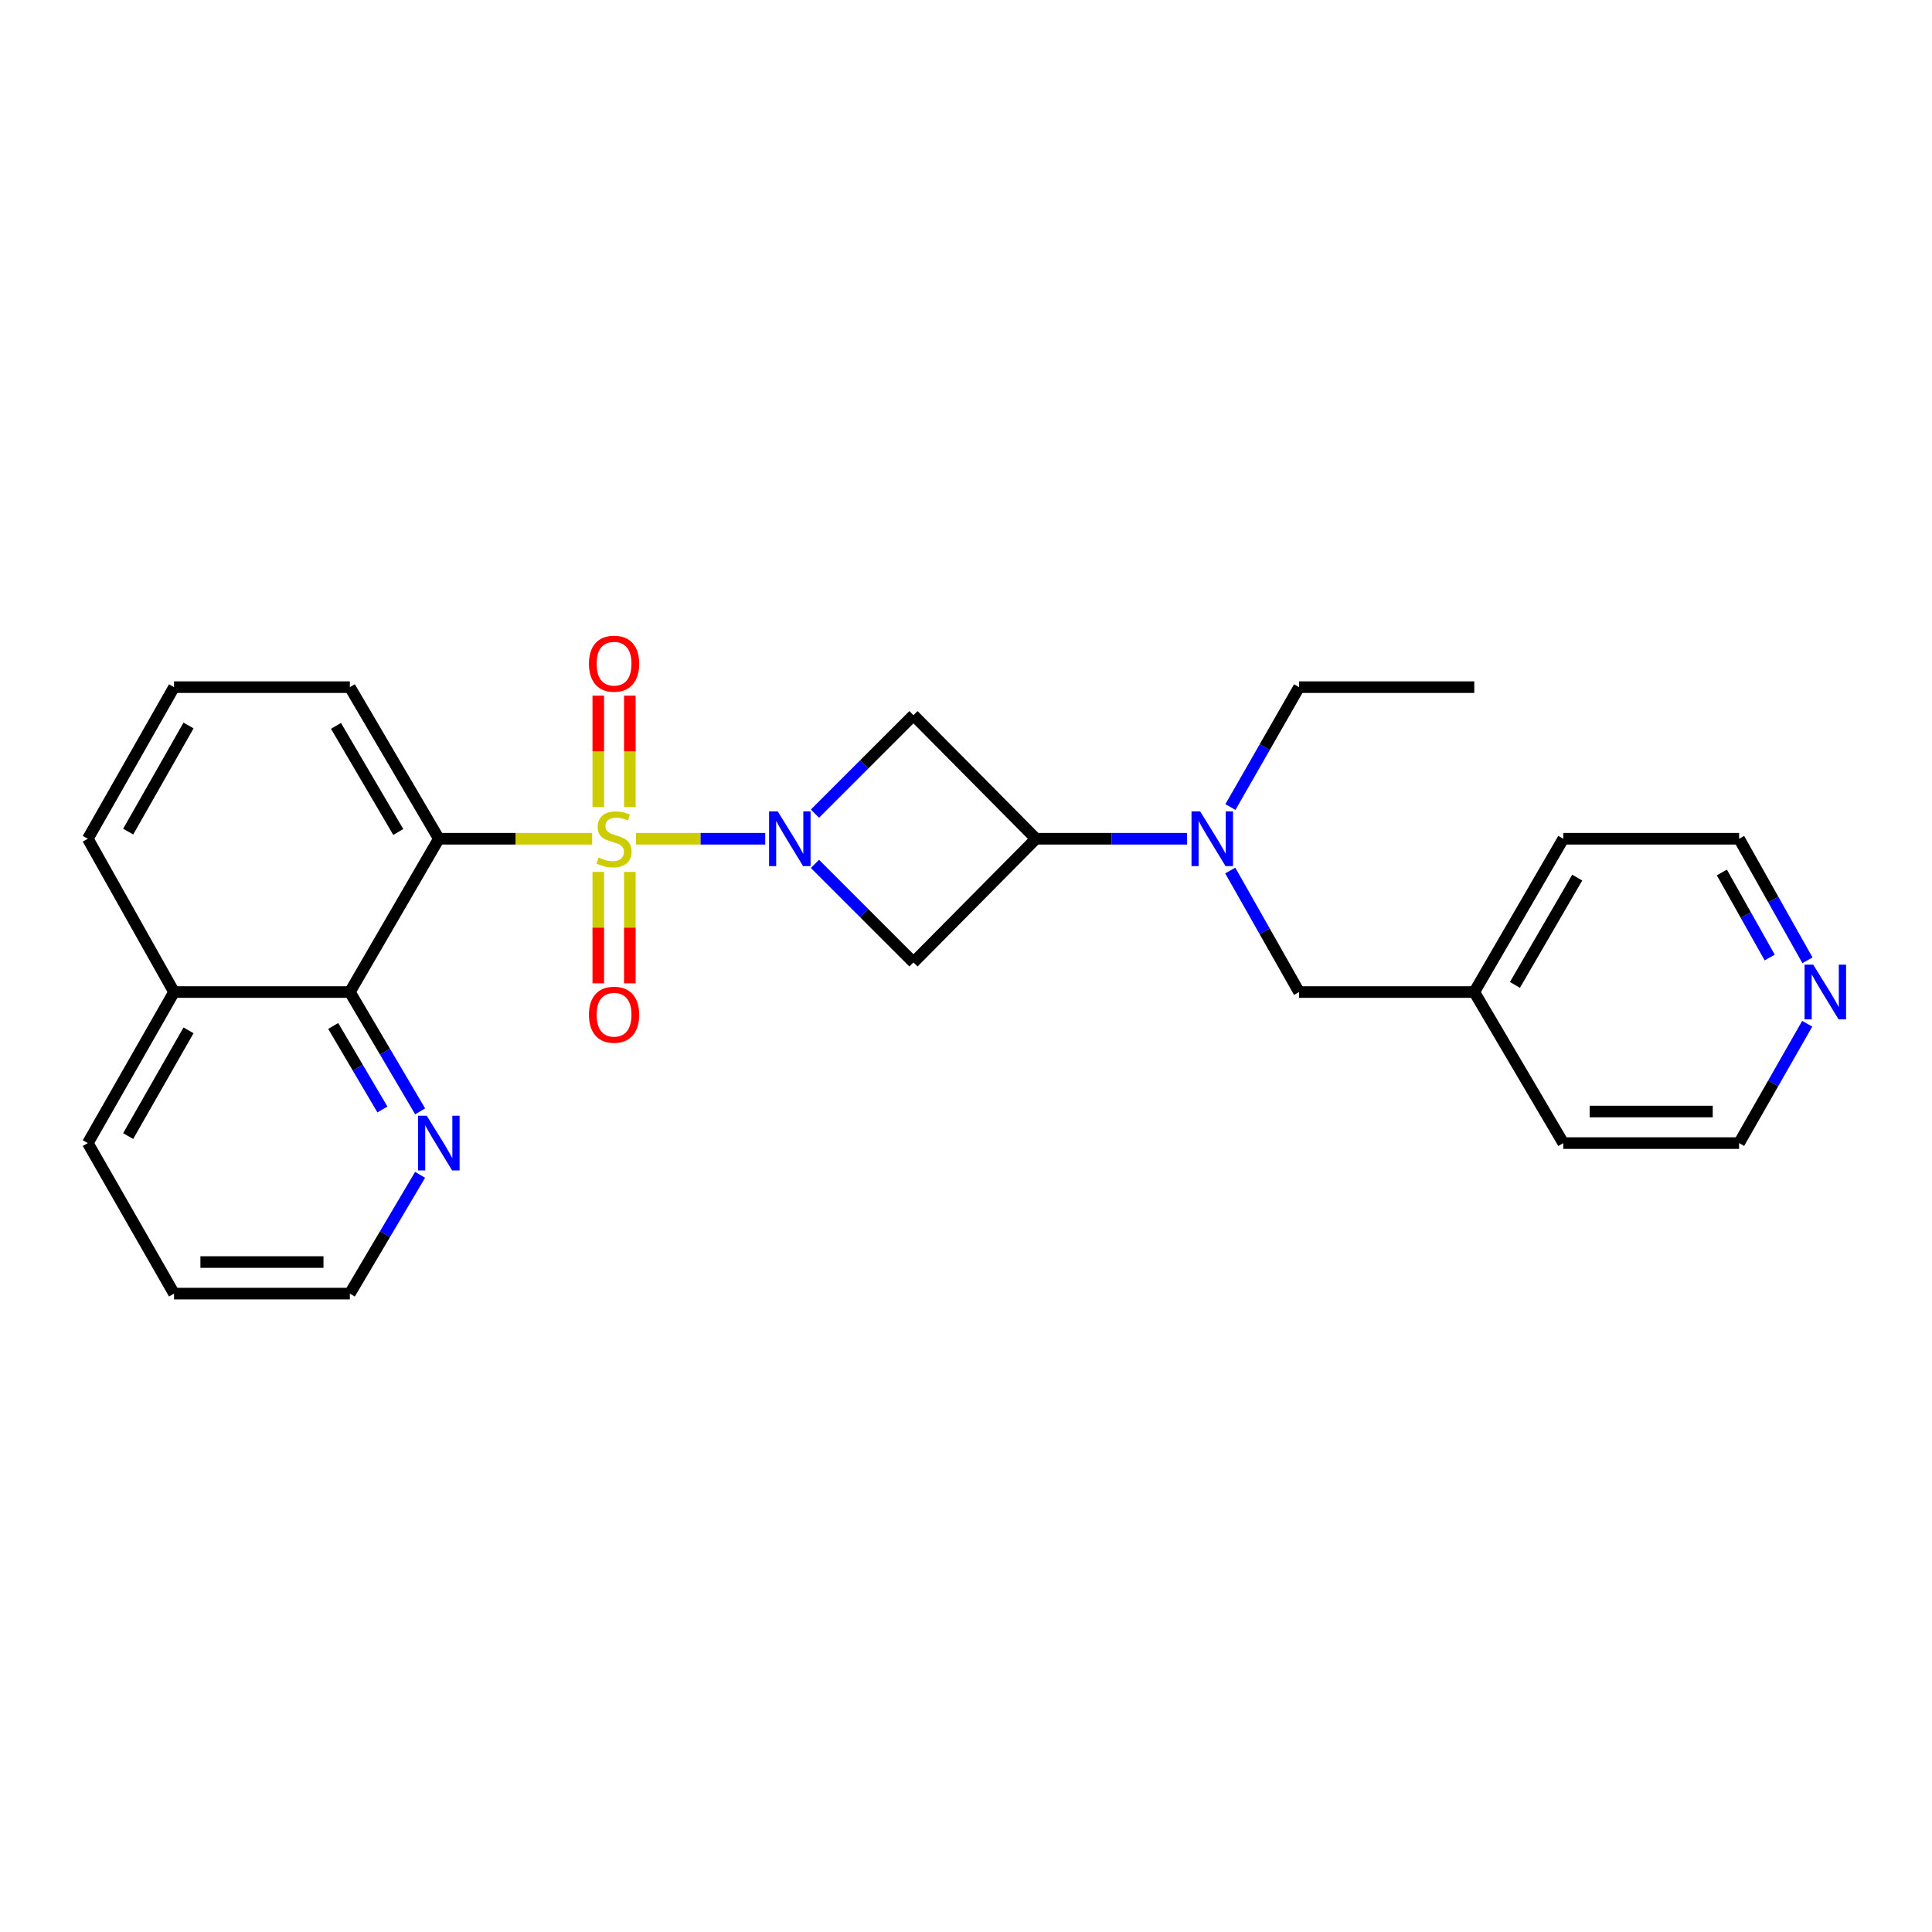 <?xml version='1.0' encoding='iso-8859-1'?>
<svg version='1.1' baseProfile='full'
              xmlns='http://www.w3.org/2000/svg'
                      xmlns:rdkit='http://www.rdkit.org/xml'
                      xmlns:xlink='http://www.w3.org/1999/xlink'
                  xml:space='preserve'
width='1000px' height='1000px' viewBox='0 0 1000 1000'>
<!-- END OF HEADER -->
<rect style='opacity:1.0;fill:#FFFFFF;stroke:none' width='1000' height='1000' x='0' y='0'> </rect>
<path class='bond-0' d='M 329.192,434.138 L 362.636,434.138' style='fill:none;fill-rule:evenodd;stroke:#CCCC00;stroke-width:6px;stroke-linecap:butt;stroke-linejoin:miter;stroke-opacity:1' />
<path class='bond-0' d='M 362.636,434.138 L 396.08,434.138' style='fill:none;fill-rule:evenodd;stroke:#0000FF;stroke-width:6px;stroke-linecap:butt;stroke-linejoin:miter;stroke-opacity:1' />
<path class='bond-1' d='M 306.49,434.138 L 266.818,434.138' style='fill:none;fill-rule:evenodd;stroke:#CCCC00;stroke-width:6px;stroke-linecap:butt;stroke-linejoin:miter;stroke-opacity:1' />
<path class='bond-1' d='M 266.818,434.138 L 227.146,434.138' style='fill:none;fill-rule:evenodd;stroke:#000000;stroke-width:6px;stroke-linecap:butt;stroke-linejoin:miter;stroke-opacity:1' />
<path class='bond-7' d='M 309.67,451.293 L 309.67,480.133' style='fill:none;fill-rule:evenodd;stroke:#CCCC00;stroke-width:6px;stroke-linecap:butt;stroke-linejoin:miter;stroke-opacity:1' />
<path class='bond-7' d='M 309.67,480.133 L 309.67,508.972' style='fill:none;fill-rule:evenodd;stroke:#FF0000;stroke-width:6px;stroke-linecap:butt;stroke-linejoin:miter;stroke-opacity:1' />
<path class='bond-7' d='M 326.005,451.293 L 326.005,480.133' style='fill:none;fill-rule:evenodd;stroke:#CCCC00;stroke-width:6px;stroke-linecap:butt;stroke-linejoin:miter;stroke-opacity:1' />
<path class='bond-7' d='M 326.005,480.133 L 326.005,508.972' style='fill:none;fill-rule:evenodd;stroke:#FF0000;stroke-width:6px;stroke-linecap:butt;stroke-linejoin:miter;stroke-opacity:1' />
<path class='bond-8' d='M 326.005,417.751 L 326.005,388.908' style='fill:none;fill-rule:evenodd;stroke:#CCCC00;stroke-width:6px;stroke-linecap:butt;stroke-linejoin:miter;stroke-opacity:1' />
<path class='bond-8' d='M 326.005,388.908 L 326.005,360.065' style='fill:none;fill-rule:evenodd;stroke:#FF0000;stroke-width:6px;stroke-linecap:butt;stroke-linejoin:miter;stroke-opacity:1' />
<path class='bond-8' d='M 309.67,417.751 L 309.67,388.908' style='fill:none;fill-rule:evenodd;stroke:#CCCC00;stroke-width:6px;stroke-linecap:butt;stroke-linejoin:miter;stroke-opacity:1' />
<path class='bond-8' d='M 309.67,388.908 L 309.67,360.065' style='fill:none;fill-rule:evenodd;stroke:#FF0000;stroke-width:6px;stroke-linecap:butt;stroke-linejoin:miter;stroke-opacity:1' />
<path class='bond-3' d='M 421.812,421.142 L 447.308,395.657' style='fill:none;fill-rule:evenodd;stroke:#0000FF;stroke-width:6px;stroke-linecap:butt;stroke-linejoin:miter;stroke-opacity:1' />
<path class='bond-3' d='M 447.308,395.657 L 472.804,370.172' style='fill:none;fill-rule:evenodd;stroke:#000000;stroke-width:6px;stroke-linecap:butt;stroke-linejoin:miter;stroke-opacity:1' />
<path class='bond-4' d='M 421.813,447.141 L 447.309,472.637' style='fill:none;fill-rule:evenodd;stroke:#0000FF;stroke-width:6px;stroke-linecap:butt;stroke-linejoin:miter;stroke-opacity:1' />
<path class='bond-4' d='M 447.309,472.637 L 472.804,498.132' style='fill:none;fill-rule:evenodd;stroke:#000000;stroke-width:6px;stroke-linecap:butt;stroke-linejoin:miter;stroke-opacity:1' />
<path class='bond-5' d='M 227.146,434.138 L 181.083,513.478' style='fill:none;fill-rule:evenodd;stroke:#000000;stroke-width:6px;stroke-linecap:butt;stroke-linejoin:miter;stroke-opacity:1' />
<path class='bond-13' d='M 227.146,434.138 L 181.083,355.67' style='fill:none;fill-rule:evenodd;stroke:#000000;stroke-width:6px;stroke-linecap:butt;stroke-linejoin:miter;stroke-opacity:1' />
<path class='bond-13' d='M 206.15,430.637 L 173.906,375.71' style='fill:none;fill-rule:evenodd;stroke:#000000;stroke-width:6px;stroke-linecap:butt;stroke-linejoin:miter;stroke-opacity:1' />
<path class='bond-2' d='M 536.208,434.138 L 472.804,498.132' style='fill:none;fill-rule:evenodd;stroke:#000000;stroke-width:6px;stroke-linecap:butt;stroke-linejoin:miter;stroke-opacity:1' />
<path class='bond-6' d='M 536.208,434.138 L 575.325,434.138' style='fill:none;fill-rule:evenodd;stroke:#000000;stroke-width:6px;stroke-linecap:butt;stroke-linejoin:miter;stroke-opacity:1' />
<path class='bond-6' d='M 575.325,434.138 L 614.441,434.138' style='fill:none;fill-rule:evenodd;stroke:#0000FF;stroke-width:6px;stroke-linecap:butt;stroke-linejoin:miter;stroke-opacity:1' />
<path class='bond-26' d='M 536.208,434.138 L 472.804,370.172' style='fill:none;fill-rule:evenodd;stroke:#000000;stroke-width:6px;stroke-linecap:butt;stroke-linejoin:miter;stroke-opacity:1' />
<path class='bond-9' d='M 181.083,513.478 L 199.275,544.357' style='fill:none;fill-rule:evenodd;stroke:#000000;stroke-width:6px;stroke-linecap:butt;stroke-linejoin:miter;stroke-opacity:1' />
<path class='bond-9' d='M 199.275,544.357 L 217.467,575.236' style='fill:none;fill-rule:evenodd;stroke:#0000FF;stroke-width:6px;stroke-linecap:butt;stroke-linejoin:miter;stroke-opacity:1' />
<path class='bond-9' d='M 172.467,531.033 L 185.202,552.648' style='fill:none;fill-rule:evenodd;stroke:#000000;stroke-width:6px;stroke-linecap:butt;stroke-linejoin:miter;stroke-opacity:1' />
<path class='bond-9' d='M 185.202,552.648 L 197.936,574.263' style='fill:none;fill-rule:evenodd;stroke:#0000FF;stroke-width:6px;stroke-linecap:butt;stroke-linejoin:miter;stroke-opacity:1' />
<path class='bond-12' d='M 181.083,513.478 L 90.083,513.478' style='fill:none;fill-rule:evenodd;stroke:#000000;stroke-width:6px;stroke-linecap:butt;stroke-linejoin:miter;stroke-opacity:1' />
<path class='bond-10' d='M 636.774,450.578 L 654.587,482.028' style='fill:none;fill-rule:evenodd;stroke:#0000FF;stroke-width:6px;stroke-linecap:butt;stroke-linejoin:miter;stroke-opacity:1' />
<path class='bond-10' d='M 654.587,482.028 L 672.4,513.478' style='fill:none;fill-rule:evenodd;stroke:#000000;stroke-width:6px;stroke-linecap:butt;stroke-linejoin:miter;stroke-opacity:1' />
<path class='bond-15' d='M 636.866,417.718 L 654.633,386.694' style='fill:none;fill-rule:evenodd;stroke:#0000FF;stroke-width:6px;stroke-linecap:butt;stroke-linejoin:miter;stroke-opacity:1' />
<path class='bond-15' d='M 654.633,386.694 L 672.4,355.67' style='fill:none;fill-rule:evenodd;stroke:#000000;stroke-width:6px;stroke-linecap:butt;stroke-linejoin:miter;stroke-opacity:1' />
<path class='bond-17' d='M 217.436,608.087 L 199.26,638.828' style='fill:none;fill-rule:evenodd;stroke:#0000FF;stroke-width:6px;stroke-linecap:butt;stroke-linejoin:miter;stroke-opacity:1' />
<path class='bond-17' d='M 199.26,638.828 L 181.083,669.57' style='fill:none;fill-rule:evenodd;stroke:#000000;stroke-width:6px;stroke-linecap:butt;stroke-linejoin:miter;stroke-opacity:1' />
<path class='bond-14' d='M 672.4,513.478 L 763.091,513.478' style='fill:none;fill-rule:evenodd;stroke:#000000;stroke-width:6px;stroke-linecap:butt;stroke-linejoin:miter;stroke-opacity:1' />
<path class='bond-11' d='M 935.538,497.042 L 917.846,465.59' style='fill:none;fill-rule:evenodd;stroke:#0000FF;stroke-width:6px;stroke-linecap:butt;stroke-linejoin:miter;stroke-opacity:1' />
<path class='bond-11' d='M 917.846,465.59 L 900.154,434.138' style='fill:none;fill-rule:evenodd;stroke:#000000;stroke-width:6px;stroke-linecap:butt;stroke-linejoin:miter;stroke-opacity:1' />
<path class='bond-11' d='M 915.994,495.615 L 903.609,473.598' style='fill:none;fill-rule:evenodd;stroke:#0000FF;stroke-width:6px;stroke-linecap:butt;stroke-linejoin:miter;stroke-opacity:1' />
<path class='bond-11' d='M 903.609,473.598 L 891.225,451.582' style='fill:none;fill-rule:evenodd;stroke:#000000;stroke-width:6px;stroke-linecap:butt;stroke-linejoin:miter;stroke-opacity:1' />
<path class='bond-29' d='M 935.416,529.888 L 917.785,560.776' style='fill:none;fill-rule:evenodd;stroke:#0000FF;stroke-width:6px;stroke-linecap:butt;stroke-linejoin:miter;stroke-opacity:1' />
<path class='bond-29' d='M 917.785,560.776 L 900.154,591.664' style='fill:none;fill-rule:evenodd;stroke:#000000;stroke-width:6px;stroke-linecap:butt;stroke-linejoin:miter;stroke-opacity:1' />
<path class='bond-21' d='M 90.083,513.478 L 45.455,591.664' style='fill:none;fill-rule:evenodd;stroke:#000000;stroke-width:6px;stroke-linecap:butt;stroke-linejoin:miter;stroke-opacity:1' />
<path class='bond-21' d='M 97.575,533.303 L 66.335,588.034' style='fill:none;fill-rule:evenodd;stroke:#000000;stroke-width:6px;stroke-linecap:butt;stroke-linejoin:miter;stroke-opacity:1' />
<path class='bond-27' d='M 90.083,513.478 L 45.455,434.138' style='fill:none;fill-rule:evenodd;stroke:#000000;stroke-width:6px;stroke-linecap:butt;stroke-linejoin:miter;stroke-opacity:1' />
<path class='bond-16' d='M 181.083,355.67 L 90.083,355.67' style='fill:none;fill-rule:evenodd;stroke:#000000;stroke-width:6px;stroke-linecap:butt;stroke-linejoin:miter;stroke-opacity:1' />
<path class='bond-22' d='M 763.091,513.478 L 809.154,591.664' style='fill:none;fill-rule:evenodd;stroke:#000000;stroke-width:6px;stroke-linecap:butt;stroke-linejoin:miter;stroke-opacity:1' />
<path class='bond-23' d='M 763.091,513.478 L 809.154,434.138' style='fill:none;fill-rule:evenodd;stroke:#000000;stroke-width:6px;stroke-linecap:butt;stroke-linejoin:miter;stroke-opacity:1' />
<path class='bond-23' d='M 784.127,509.778 L 816.371,454.241' style='fill:none;fill-rule:evenodd;stroke:#000000;stroke-width:6px;stroke-linecap:butt;stroke-linejoin:miter;stroke-opacity:1' />
<path class='bond-24' d='M 672.4,355.67 L 763.091,355.67' style='fill:none;fill-rule:evenodd;stroke:#000000;stroke-width:6px;stroke-linecap:butt;stroke-linejoin:miter;stroke-opacity:1' />
<path class='bond-20' d='M 90.083,355.67 L 45.455,434.138' style='fill:none;fill-rule:evenodd;stroke:#000000;stroke-width:6px;stroke-linecap:butt;stroke-linejoin:miter;stroke-opacity:1' />
<path class='bond-20' d='M 97.588,375.516 L 66.347,430.444' style='fill:none;fill-rule:evenodd;stroke:#000000;stroke-width:6px;stroke-linecap:butt;stroke-linejoin:miter;stroke-opacity:1' />
<path class='bond-28' d='M 181.083,669.57 L 90.083,669.57' style='fill:none;fill-rule:evenodd;stroke:#000000;stroke-width:6px;stroke-linecap:butt;stroke-linejoin:miter;stroke-opacity:1' />
<path class='bond-28' d='M 167.433,653.235 L 103.733,653.235' style='fill:none;fill-rule:evenodd;stroke:#000000;stroke-width:6px;stroke-linecap:butt;stroke-linejoin:miter;stroke-opacity:1' />
<path class='bond-18' d='M 900.154,591.664 L 809.154,591.664' style='fill:none;fill-rule:evenodd;stroke:#000000;stroke-width:6px;stroke-linecap:butt;stroke-linejoin:miter;stroke-opacity:1' />
<path class='bond-18' d='M 886.504,575.33 L 822.804,575.33' style='fill:none;fill-rule:evenodd;stroke:#000000;stroke-width:6px;stroke-linecap:butt;stroke-linejoin:miter;stroke-opacity:1' />
<path class='bond-19' d='M 900.154,434.138 L 809.154,434.138' style='fill:none;fill-rule:evenodd;stroke:#000000;stroke-width:6px;stroke-linecap:butt;stroke-linejoin:miter;stroke-opacity:1' />
<path class='bond-25' d='M 45.455,591.664 L 90.083,669.57' style='fill:none;fill-rule:evenodd;stroke:#000000;stroke-width:6px;stroke-linecap:butt;stroke-linejoin:miter;stroke-opacity:1' />
<path  class='atom-0' d='M 309.838 443.858
Q 310.158 443.978, 311.478 444.538
Q 312.798 445.098, 314.238 445.458
Q 315.718 445.778, 317.158 445.778
Q 319.838 445.778, 321.398 444.498
Q 322.958 443.178, 322.958 440.898
Q 322.958 439.338, 322.158 438.378
Q 321.398 437.418, 320.198 436.898
Q 318.998 436.378, 316.998 435.778
Q 314.478 435.018, 312.958 434.298
Q 311.478 433.578, 310.398 432.058
Q 309.358 430.538, 309.358 427.978
Q 309.358 424.418, 311.758 422.218
Q 314.198 420.018, 318.998 420.018
Q 322.278 420.018, 325.998 421.578
L 325.078 424.658
Q 321.678 423.258, 319.118 423.258
Q 316.358 423.258, 314.838 424.418
Q 313.318 425.538, 313.358 427.498
Q 313.358 429.018, 314.118 429.938
Q 314.918 430.858, 316.038 431.378
Q 317.198 431.898, 319.118 432.498
Q 321.678 433.298, 323.198 434.098
Q 324.718 434.898, 325.798 436.538
Q 326.918 438.138, 326.918 440.898
Q 326.918 444.818, 324.278 446.938
Q 321.678 449.018, 317.318 449.018
Q 314.798 449.018, 312.878 448.458
Q 310.998 447.938, 308.758 447.018
L 309.838 443.858
' fill='#CCCC00'/>
<path  class='atom-1' d='M 402.55 419.978
L 411.83 434.978
Q 412.75 436.458, 414.23 439.138
Q 415.71 441.818, 415.79 441.978
L 415.79 419.978
L 419.55 419.978
L 419.55 448.298
L 415.67 448.298
L 405.71 431.898
Q 404.55 429.978, 403.31 427.778
Q 402.11 425.578, 401.75 424.898
L 401.75 448.298
L 398.07 448.298
L 398.07 419.978
L 402.55 419.978
' fill='#0000FF'/>
<path  class='atom-7' d='M 621.203 419.978
L 630.483 434.978
Q 631.403 436.458, 632.883 439.138
Q 634.363 441.818, 634.443 441.978
L 634.443 419.978
L 638.203 419.978
L 638.203 448.298
L 634.323 448.298
L 624.363 431.898
Q 623.203 429.978, 621.963 427.778
Q 620.763 425.578, 620.403 424.898
L 620.403 448.298
L 616.723 448.298
L 616.723 419.978
L 621.203 419.978
' fill='#0000FF'/>
<path  class='atom-8' d='M 304.838 525.218
Q 304.838 518.418, 308.198 514.618
Q 311.558 510.818, 317.838 510.818
Q 324.118 510.818, 327.478 514.618
Q 330.838 518.418, 330.838 525.218
Q 330.838 532.098, 327.438 536.018
Q 324.038 539.898, 317.838 539.898
Q 311.598 539.898, 308.198 536.018
Q 304.838 532.138, 304.838 525.218
M 317.838 536.698
Q 322.158 536.698, 324.478 533.818
Q 326.838 530.898, 326.838 525.218
Q 326.838 519.658, 324.478 516.858
Q 322.158 514.018, 317.838 514.018
Q 313.518 514.018, 311.158 516.818
Q 308.838 519.618, 308.838 525.218
Q 308.838 530.938, 311.158 533.818
Q 313.518 536.698, 317.838 536.698
' fill='#FF0000'/>
<path  class='atom-9' d='M 304.838 343.527
Q 304.838 336.727, 308.198 332.927
Q 311.558 329.127, 317.838 329.127
Q 324.118 329.127, 327.478 332.927
Q 330.838 336.727, 330.838 343.527
Q 330.838 350.407, 327.438 354.327
Q 324.038 358.207, 317.838 358.207
Q 311.598 358.207, 308.198 354.327
Q 304.838 350.447, 304.838 343.527
M 317.838 355.007
Q 322.158 355.007, 324.478 352.127
Q 326.838 349.207, 326.838 343.527
Q 326.838 337.967, 324.478 335.167
Q 322.158 332.327, 317.838 332.327
Q 313.518 332.327, 311.158 335.127
Q 308.838 337.927, 308.838 343.527
Q 308.838 349.247, 311.158 352.127
Q 313.518 355.007, 317.838 355.007
' fill='#FF0000'/>
<path  class='atom-10' d='M 220.886 577.504
L 230.166 592.504
Q 231.086 593.984, 232.566 596.664
Q 234.046 599.344, 234.126 599.504
L 234.126 577.504
L 237.886 577.504
L 237.886 605.824
L 234.006 605.824
L 224.046 589.424
Q 222.886 587.504, 221.646 585.304
Q 220.446 583.104, 220.086 582.424
L 220.086 605.824
L 216.406 605.824
L 216.406 577.504
L 220.886 577.504
' fill='#0000FF'/>
<path  class='atom-12' d='M 938.523 499.318
L 947.803 514.318
Q 948.723 515.798, 950.203 518.478
Q 951.683 521.158, 951.763 521.318
L 951.763 499.318
L 955.523 499.318
L 955.523 527.638
L 951.643 527.638
L 941.683 511.238
Q 940.523 509.318, 939.283 507.118
Q 938.083 504.918, 937.723 504.238
L 937.723 527.638
L 934.043 527.638
L 934.043 499.318
L 938.523 499.318
' fill='#0000FF'/>
</svg>

